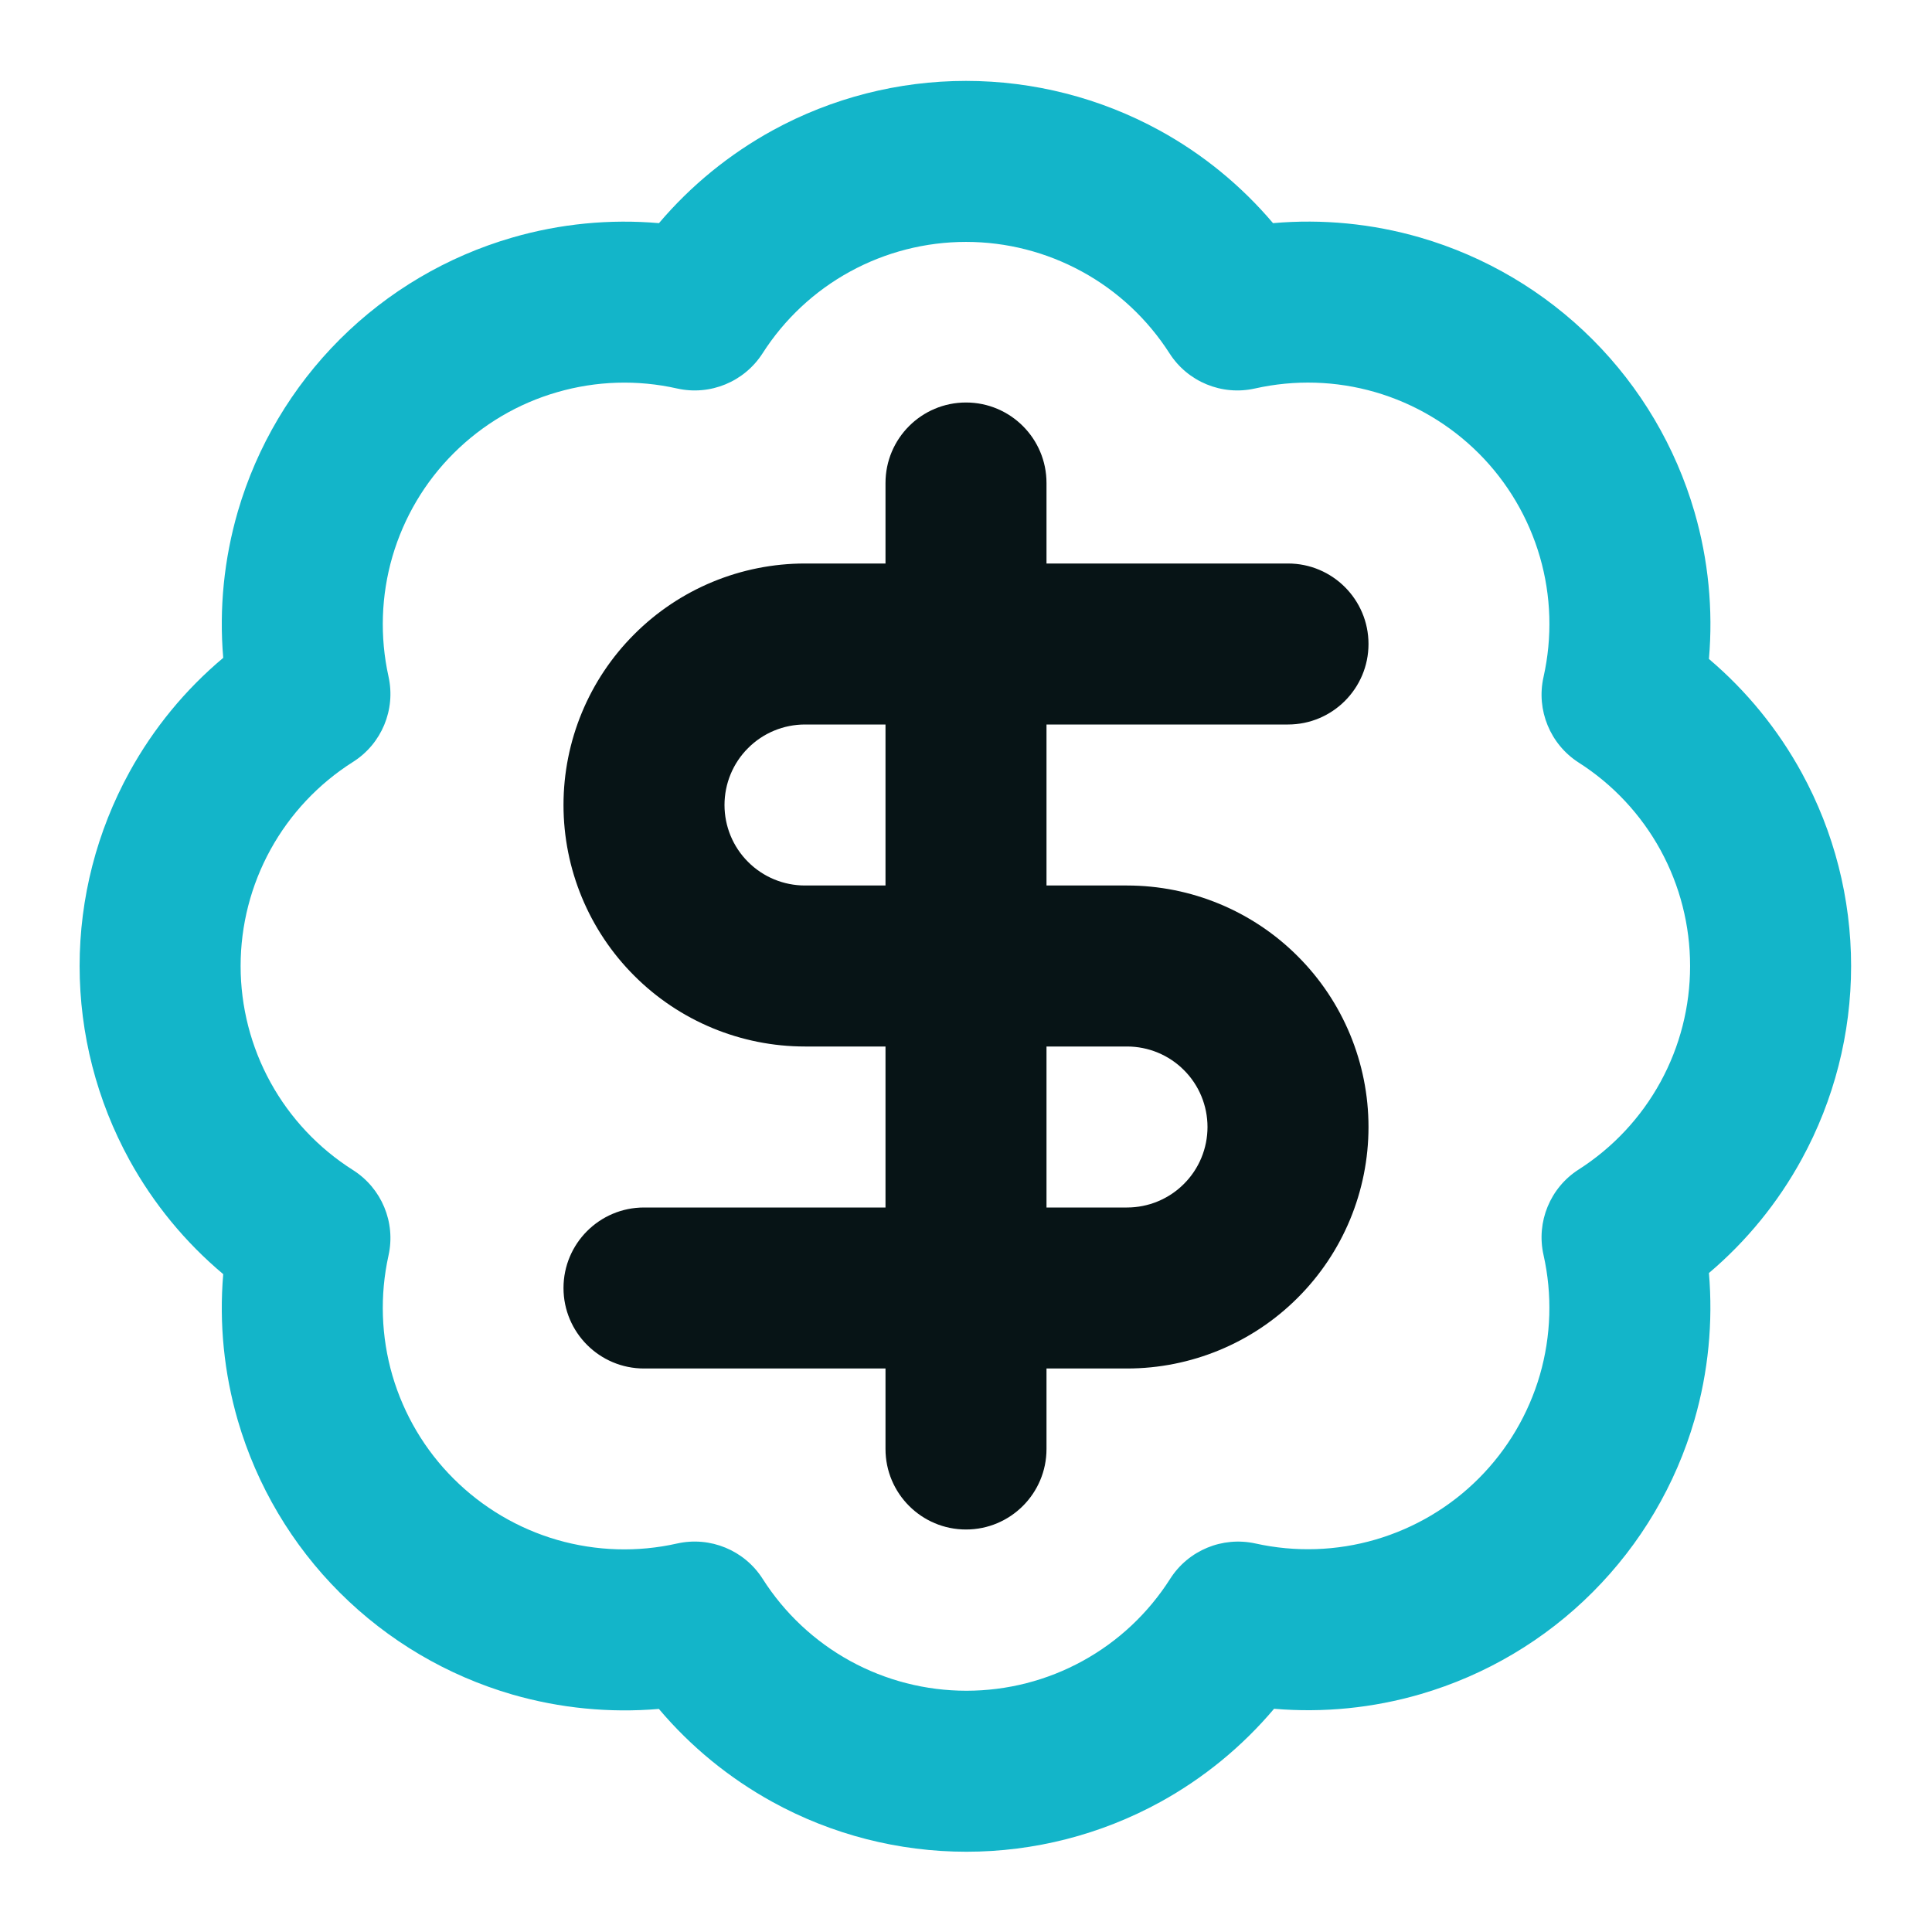 <svg width="24" height="24" viewBox="0 0 24 24" fill="none" xmlns="http://www.w3.org/2000/svg">
<path fill-rule="evenodd" clip-rule="evenodd" d="M12 3.005C11.497 3.005 11.001 3.132 10.559 3.374C10.118 3.615 9.744 3.965 9.473 4.389C9.246 4.743 8.822 4.918 8.411 4.826C7.919 4.715 7.406 4.731 6.921 4.872C6.435 5.012 5.994 5.273 5.636 5.63C5.278 5.986 5.017 6.428 4.875 6.913C4.734 7.398 4.717 7.91 4.826 8.403C4.918 8.815 4.741 9.24 4.385 9.465C3.957 9.736 3.605 10.11 3.361 10.553C3.117 10.996 2.989 11.494 2.989 12C2.989 12.506 3.117 13.004 3.361 13.447C3.605 13.89 3.957 14.264 4.385 14.535C4.741 14.761 4.918 15.185 4.826 15.597C4.717 16.09 4.734 16.603 4.875 17.088C5.017 17.572 5.278 18.014 5.636 18.37C5.994 18.727 6.435 18.988 6.921 19.129C7.406 19.269 7.919 19.285 8.411 19.174C8.823 19.082 9.248 19.258 9.474 19.613C9.745 20.039 10.119 20.39 10.561 20.633C11.004 20.876 11.5 21.003 12.005 21.003C12.51 21.003 13.007 20.876 13.449 20.633C13.892 20.39 14.265 20.039 14.536 19.613C14.762 19.258 15.186 19.083 15.597 19.174C16.09 19.283 16.603 19.267 17.088 19.125C17.573 18.983 18.014 18.722 18.371 18.364C18.727 18.007 18.988 17.565 19.129 17.08C19.269 16.595 19.285 16.082 19.174 15.589C19.082 15.178 19.257 14.754 19.611 14.528C20.036 14.256 20.385 13.883 20.627 13.441C20.869 12.999 20.995 12.504 20.995 12C20.995 11.496 20.869 11.001 20.627 10.559C20.385 10.118 20.036 9.744 19.611 9.473C19.257 9.246 19.082 8.821 19.174 8.411C19.285 7.917 19.27 7.403 19.129 6.917C18.988 6.432 18.727 5.989 18.369 5.631C18.011 5.274 17.569 5.012 17.083 4.871C16.597 4.73 16.083 4.715 15.589 4.826C15.179 4.918 14.754 4.743 14.528 4.389C14.256 3.965 13.883 3.615 13.441 3.374C12.999 3.132 12.504 3.005 12 3.005ZM9.599 1.619C10.335 1.216 11.161 1.005 12 1.005C12.839 1.005 13.665 1.216 14.402 1.619C14.941 1.914 15.419 2.306 15.814 2.772C16.427 2.718 17.046 2.778 17.64 2.95C18.45 3.185 19.187 3.621 19.783 4.217C20.379 4.813 20.815 5.551 21.05 6.361C21.222 6.955 21.282 7.574 21.229 8.186C21.695 8.581 22.086 9.06 22.381 9.599C22.784 10.335 22.995 11.161 22.995 12C22.995 12.839 22.784 13.665 22.381 14.401C22.086 14.941 21.695 15.419 21.229 15.814C21.281 16.425 21.221 17.043 21.05 17.636C20.816 18.445 20.381 19.181 19.786 19.777C19.192 20.373 18.456 20.809 17.648 21.045C17.055 21.218 16.438 21.279 15.827 21.227C15.431 21.696 14.952 22.089 14.412 22.386C13.674 22.791 12.847 23.003 12.005 23.003C11.164 23.003 10.336 22.791 9.599 22.386C9.059 22.089 8.58 21.697 8.185 21.229C7.574 21.281 6.957 21.221 6.364 21.05C5.556 20.815 4.819 20.381 4.223 19.786C3.627 19.192 3.191 18.456 2.955 17.648C2.783 17.056 2.721 16.439 2.773 15.828C2.302 15.433 1.907 14.953 1.609 14.412C1.203 13.673 0.989 12.843 0.989 12C0.989 11.157 1.203 10.327 1.609 9.589C1.907 9.047 2.302 8.567 2.773 8.172C2.721 7.561 2.783 6.944 2.955 6.352C3.191 5.544 3.627 4.809 4.223 4.214C4.819 3.619 5.556 3.185 6.364 2.951C6.957 2.779 7.575 2.719 8.186 2.772C8.581 2.306 9.06 1.915 9.599 1.619Z" fill="#13B5C9"/>
<path fill-rule="evenodd" clip-rule="evenodd" d="M7.879 7.879C8.441 7.316 9.204 7 10 7H16C16.552 7 17 7.448 17 8C17 8.552 16.552 9 16 9H10C9.735 9 9.48 9.105 9.293 9.293C9.105 9.48 9 9.735 9 10C9 10.265 9.105 10.52 9.293 10.707C9.48 10.895 9.735 11 10 11H14C14.796 11 15.559 11.316 16.121 11.879C16.684 12.441 17 13.204 17 14C17 14.796 16.684 15.559 16.121 16.121C15.559 16.684 14.796 17 14 17H8C7.448 17 7 16.552 7 16C7 15.448 7.448 15 8 15H14C14.265 15 14.52 14.895 14.707 14.707C14.895 14.52 15 14.265 15 14C15 13.735 14.895 13.48 14.707 13.293C14.52 13.105 14.265 13 14 13H10C9.204 13 8.441 12.684 7.879 12.121C7.316 11.559 7 10.796 7 10C7 9.204 7.316 8.441 7.879 7.879Z" fill="#071416"/>
<path fill-rule="evenodd" clip-rule="evenodd" d="M12 5C12.552 5 13 5.448 13 6V18C13 18.552 12.552 19 12 19C11.448 19 11 18.552 11 18V6C11 5.448 11.448 5 12 5Z" fill="#071416"/>
</svg>
